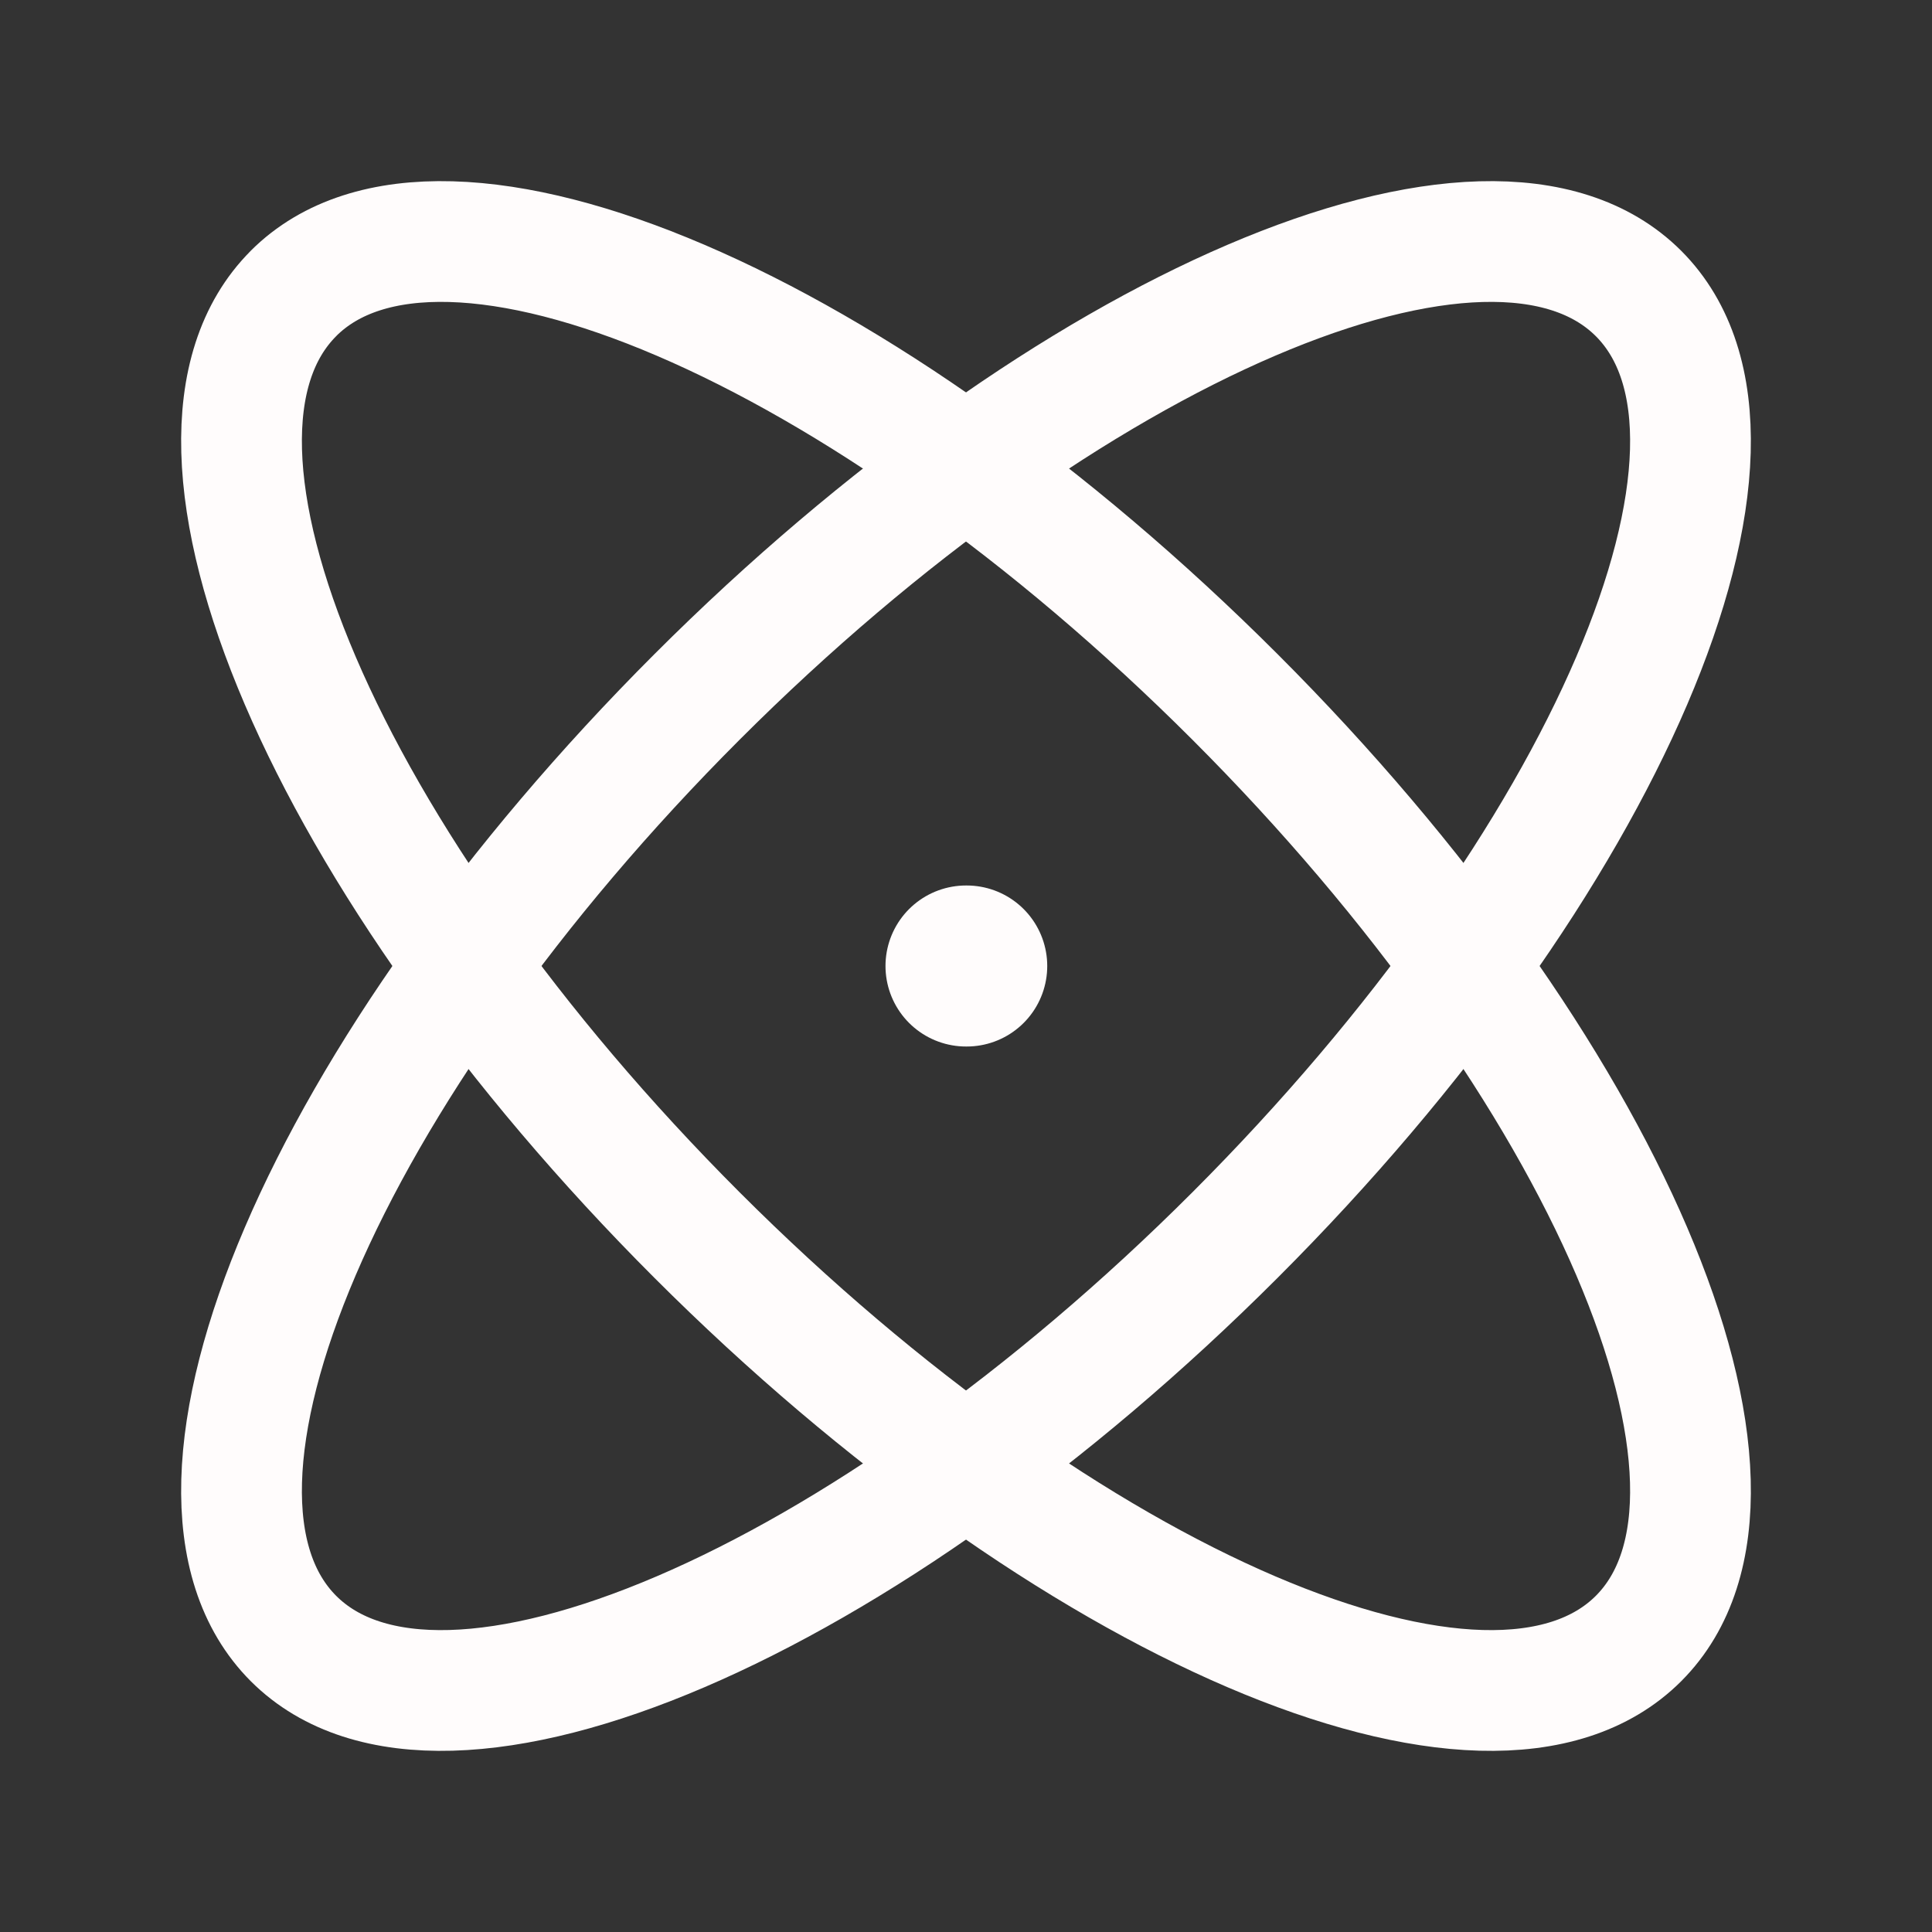 <svg xmlns="http://www.w3.org/2000/svg" width="32" height="32" fill="none"><rect width="100%" height="100%" fill="#333333" stroke="none"/><path stroke="#FFFCFC" stroke-linecap="round" stroke-linejoin="round" stroke-width="2" d="M27.139 4.861c-2.461-2.46-9.443.532-15.595 6.683-6.151 6.152-9.143 13.134-6.683 15.595 2.461 2.46 9.443-.532 15.595-6.683 6.151-6.152 9.143-13.134 6.683-15.595Z" clip-rule="evenodd"/><path stroke="#FFFCFC" stroke-linecap="round" stroke-linejoin="round" stroke-width="2" d="M4.861 4.861c-2.46 2.461.532 9.443 6.683 15.595 6.152 6.151 13.134 9.143 15.595 6.683 2.46-2.461-.532-9.443-6.683-15.595C14.303 5.393 7.322 2.401 4.86 4.861Z" clip-rule="evenodd"/><path stroke="#FFFCFC" stroke-linecap="round" stroke-linejoin="round" stroke-width="2.667" d="M16.012 16H16"/></svg>